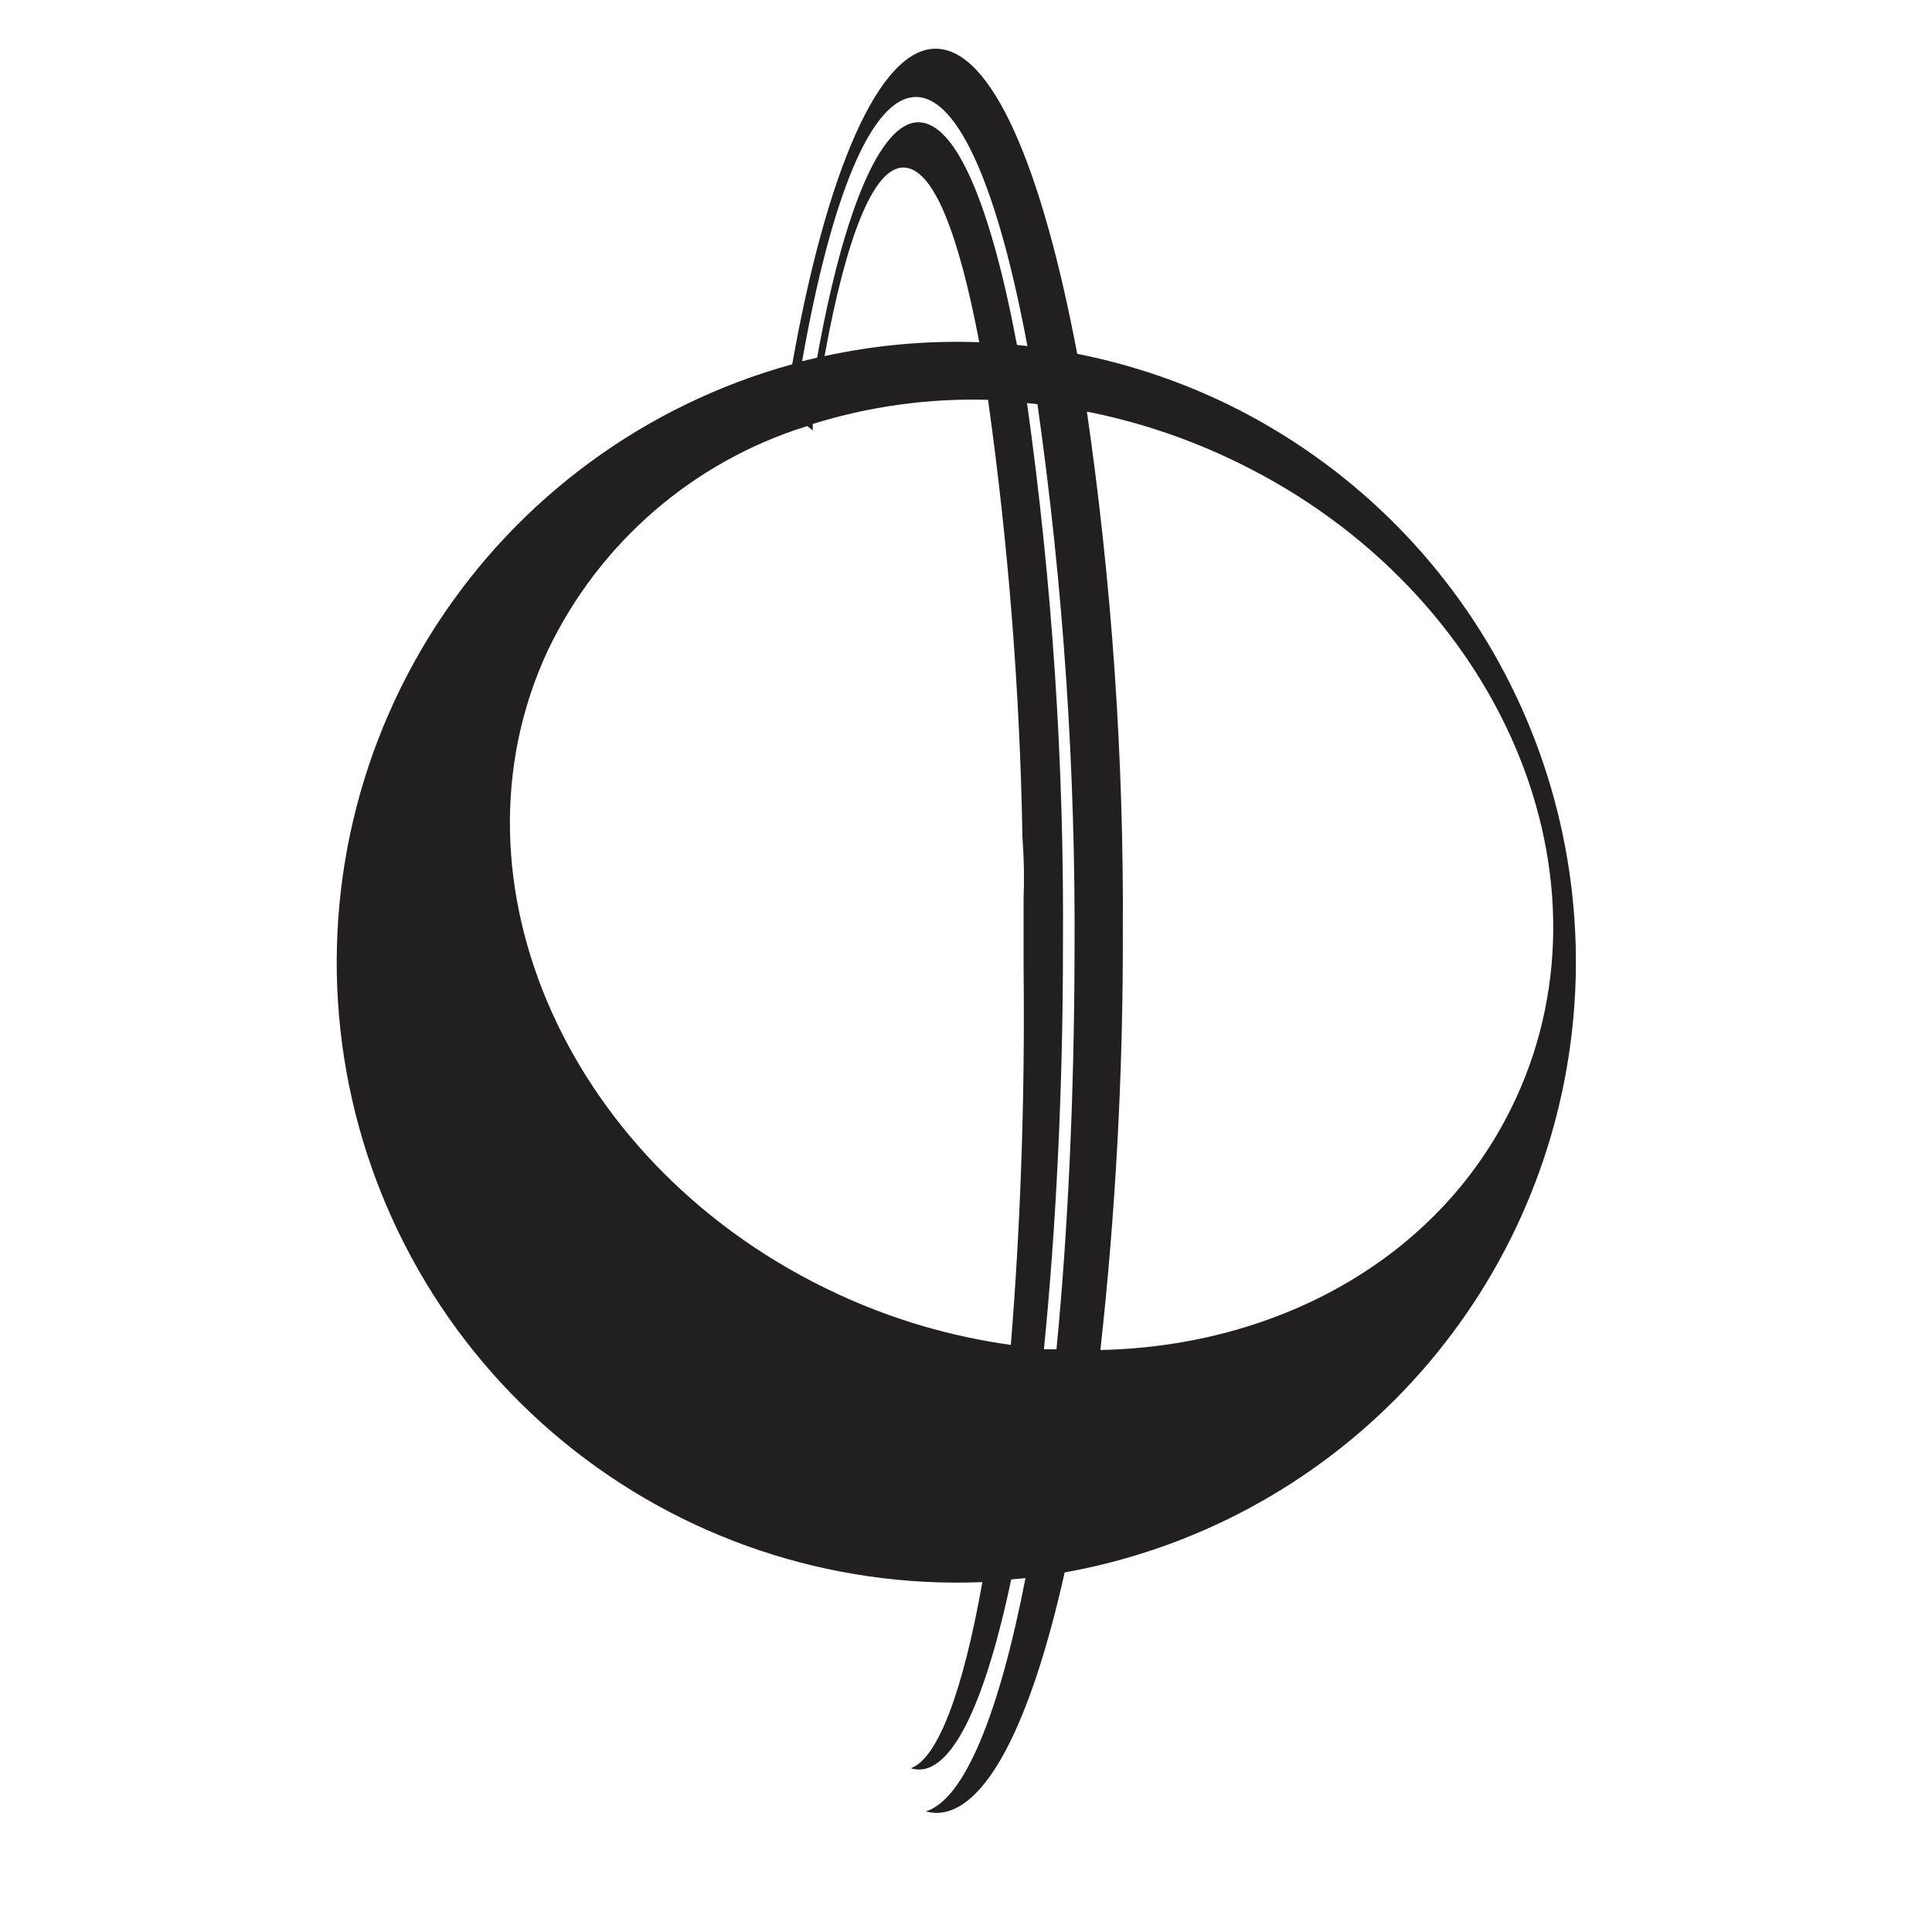 <?xml version="1.0" encoding="UTF-8"?>
<!-- Uploaded to: ICON Repo, www.iconrepo.com, Generator: ICON Repo Mixer Tools -->
<svg width="800px" height="800px" version="1.1" viewBox="144 144 512 512" xmlns="http://www.w3.org/2000/svg">
 <g fill="#221f20">
  <path d="m352.74 488.11c1.863 22.52 4.383 42.875 7.457 60.457-2.621-17.633-4.734-38.238-6.297-60.961z"/>
  <path d="m466.65 249.86c-11.871-5.492-24.352-9.551-37.18-12.09-9.32-49.375-22.57-80.863-37.535-80.863s-28.918 32.547-37.988 83.633c-38.906 10.723-72.512 35.387-94.41 69.289-21.898 33.902-30.559 74.672-24.336 114.55 6.227 39.875 26.902 76.07 58.09 101.68 31.191 25.617 70.711 38.863 111.04 37.215-5.039 28.566-11.738 46.703-18.941 49.324h-0.004c0.699 0.23 1.434 0.348 2.168 0.352 9.27 0 17.785-18.844 24.434-50.383l3.777-0.352c-6.953 35.77-16.172 58.695-26.398 61.816v0.004c0.902 0.25 1.836 0.387 2.773 0.402 13.199 0 25.191-24.234 34.008-63.73h-0.004c34.395-6.144 65.934-23.086 90.047-48.363 24.113-25.281 39.547-57.586 44.062-92.227 4.512-34.645-2.125-69.824-18.957-100.44-16.828-30.617-42.977-55.074-74.645-69.824zm-79.902-80.156c11.488 0 21.914 25.191 29.523 66l-2.769-0.301c-6.856-36.578-16.023-59-26.152-59-10.125 0-19.898 23.832-26.801 62.375l-3.981 0.957c7.606-43.078 18.238-70.031 30.18-70.031zm16.727 64.992c-13.754-0.496-27.516 0.738-40.961 3.676 5.641-31.184 12.898-49.977 20.855-49.977 7.961 0 14.613 17.281 20.152 46.301zm8.363 265.71v-0.004c-15.926-2.199-31.43-6.766-46-13.551-70.785-32.848-105.2-109.18-76.68-170.44 13.625-28.555 38.555-50.125 68.77-59.5l1.461 1.16v-1.715c15.023-4.688 30.723-6.848 46.453-6.398 5.391 38.402 8.438 77.102 9.117 115.88 0.41 5.465 0.512 10.949 0.305 16.426v18.391c0.402 36.07-0.957 69.875-3.379 99.75zm12.09 1.16h-3.273c3.125-31.539 5.039-67.914 5.039-106.66l-0.004-0.004c0.363-48.199-2.82-96.359-9.52-144.09l2.769 0.301c6.875 48.395 10.156 97.23 9.824 146.11-0.102 37.586-1.762 73.305-4.785 104.34zm121.72-66.305c-19.195 41.562-62.27 65.496-110.03 66.504 4.059-36.809 6.043-73.812 5.945-110.84 0.273-46.121-2.906-92.195-9.523-137.84 12.715 2.512 25.078 6.539 36.832 11.992 70.832 32.699 105.2 108.97 76.777 170.19z"/>
 </g>
</svg>